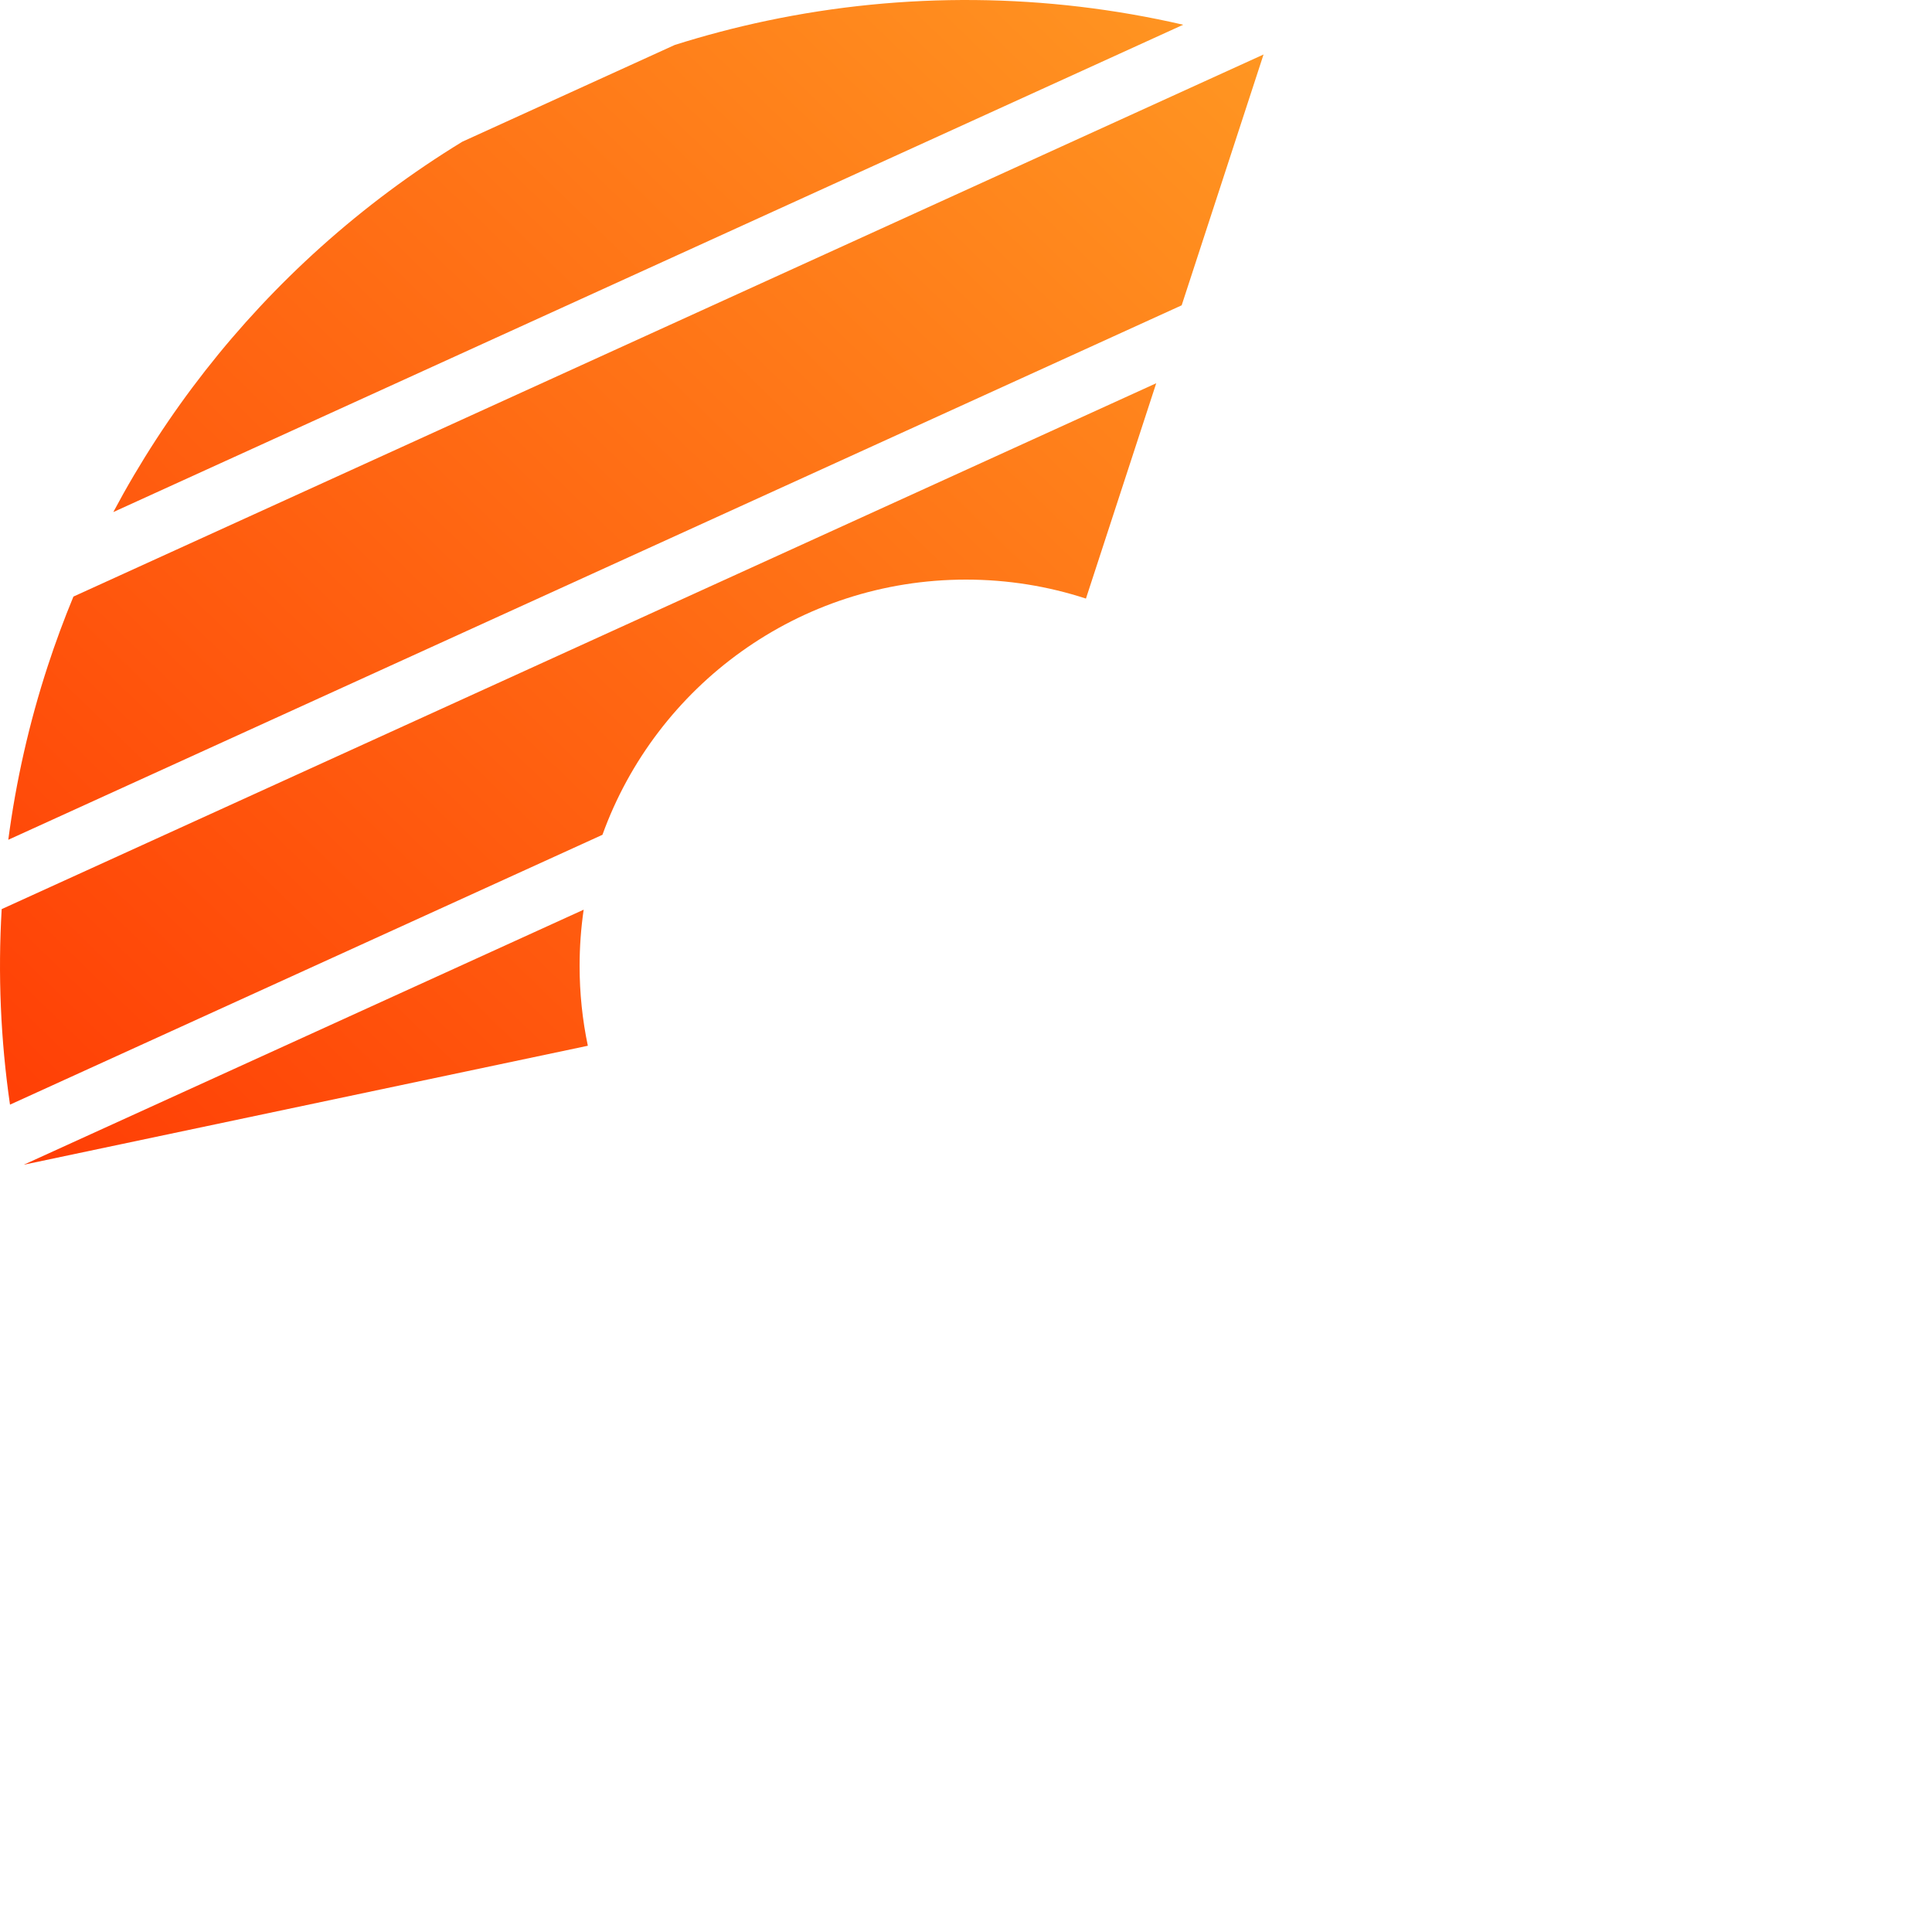 <?xml version="1.0" encoding="UTF-8"?> <svg xmlns="http://www.w3.org/2000/svg" width="160" height="160" viewBox="0 0 160 160" fill="none"><path d="M38.283 11.738C34.132 14.274 30.206 17.194 26.557 20.47C19.567 26.745 13.764 34.178 9.383 42.408L97.988 2.049C86.673 -0.563 74.896 -0.685 63.478 1.725C60.907 2.267 58.372 2.935 55.88 3.723L38.283 11.738Z" fill="url(#paint0_linear_87_31)"></path><path d="M104.642 4.512L6.081 49.406C5.3 51.293 4.59 53.213 3.953 55.163C2.417 59.865 1.327 64.681 0.686 69.547L97.861 25.285L104.642 4.512Z" fill="url(#paint1_linear_87_31)"></path><path d="M95.754 31.738L0.139 75.29C-0.179 80.684 0.049 86.109 0.828 91.482L49.892 69.134C54.341 56.809 66.142 48 80 48C83.467 48 86.806 48.551 89.933 49.572L95.754 31.738Z" fill="url(#paint2_linear_87_31)"></path><path d="M48.337 75.336L1.966 96.458L48.682 86.605C48.235 84.474 48 82.264 48 80C48 78.416 48.115 76.859 48.337 75.336Z" fill="url(#paint3_linear_87_31)"></path><defs><linearGradient id="paint0_linear_87_31" x1="145.5" y1="35" x2="28.062" y2="155.926" gradientUnits="userSpaceOnUse"><stop stop-color="#FF9A23"></stop><stop offset="1" stop-color="#FF2E00"></stop></linearGradient><linearGradient id="paint1_linear_87_31" x1="145.5" y1="35" x2="28.062" y2="155.926" gradientUnits="userSpaceOnUse"><stop stop-color="#FF9A23"></stop><stop offset="1" stop-color="#FF2E00"></stop></linearGradient><linearGradient id="paint2_linear_87_31" x1="145.5" y1="35" x2="28.062" y2="155.926" gradientUnits="userSpaceOnUse"><stop stop-color="#FF9A23"></stop><stop offset="1" stop-color="#FF2E00"></stop></linearGradient><linearGradient id="paint3_linear_87_31" x1="145.5" y1="35" x2="28.062" y2="155.926" gradientUnits="userSpaceOnUse"><stop stop-color="#FF9A23"></stop><stop offset="1" stop-color="#FF2E00"></stop></linearGradient></defs></svg> 
